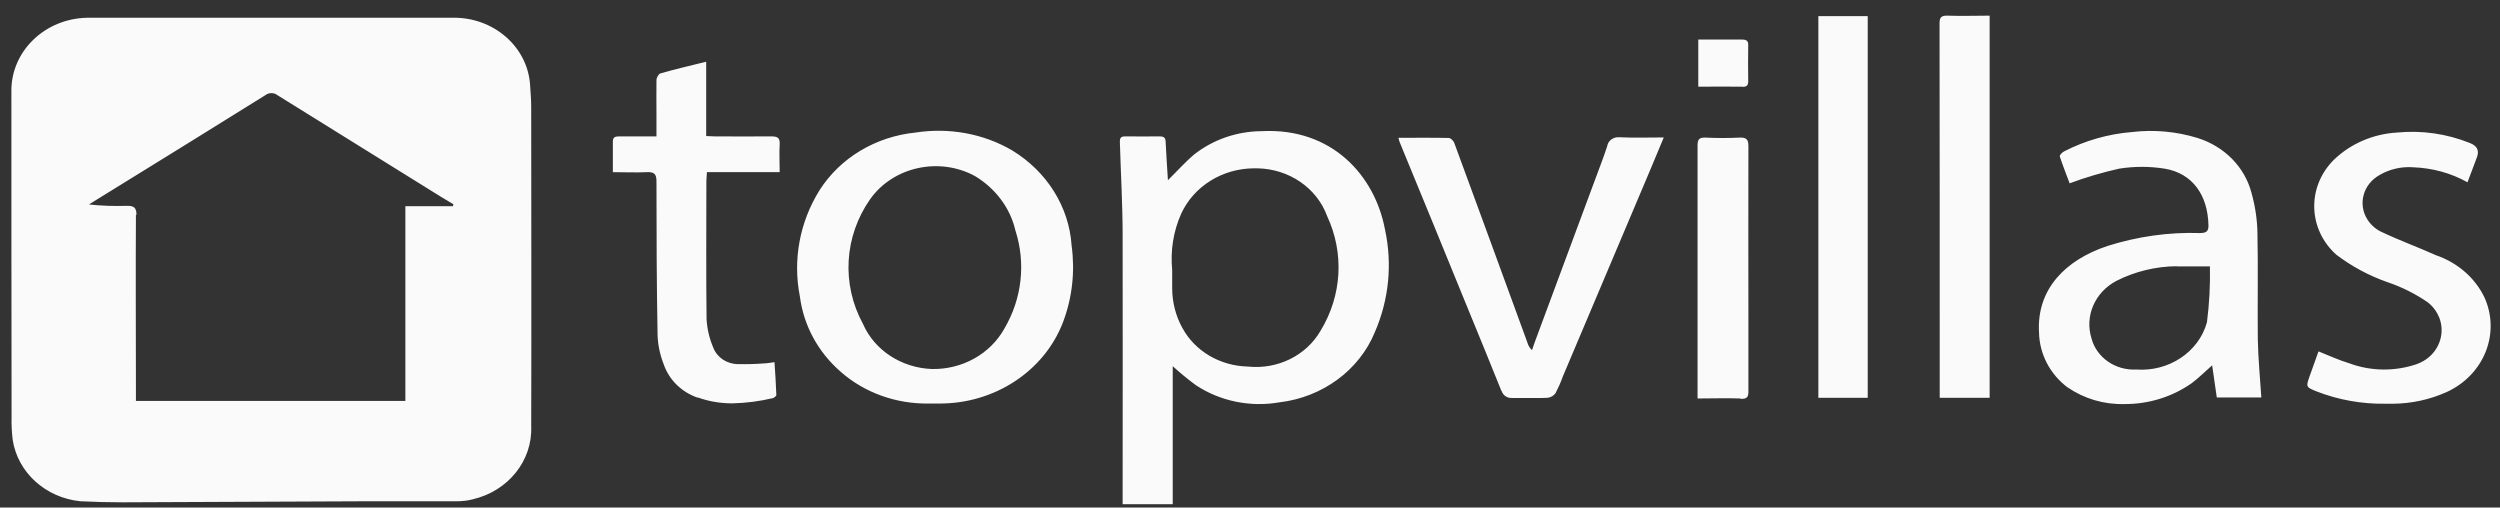 <svg width="133" height="27" viewBox="0 0 133 27" fill="none" xmlns="http://www.w3.org/2000/svg">
<rect x="0" y="0" width="133" height="27" fill="#333333" stroke="none"/>
<path d="M59.724 26.834V26.435C59.724 21.803 59.734 17.18 59.724 12.548C59.724 10.877 59.625 9.206 59.576 7.535C59.576 7.34 59.635 7.256 59.852 7.256C60.464 7.256 61.086 7.266 61.698 7.256C61.965 7.256 62.014 7.368 62.014 7.591C62.044 8.25 62.093 8.909 62.133 9.586C62.617 9.113 63.041 8.63 63.535 8.213C64.542 7.423 65.805 6.987 67.119 6.978C70.87 6.783 73.151 9.354 73.684 12.223C74.079 14.052 73.891 15.945 73.141 17.672C72.312 19.695 70.357 21.134 68.066 21.404C66.516 21.673 64.917 21.348 63.624 20.494C63.189 20.178 62.784 19.835 62.389 19.482V26.825H59.734L59.724 26.834ZM62.844 11.359C62.419 12.306 62.261 13.337 62.36 14.358V15.314C62.36 16.057 62.538 16.79 62.903 17.449C63.574 18.684 64.907 19.463 66.378 19.501C67.968 19.668 69.498 18.916 70.258 17.588C71.393 15.722 71.522 13.467 70.604 11.499C70.061 10.004 68.58 8.983 66.891 8.955H66.704C65.025 8.964 63.515 9.911 62.844 11.359ZM4.279 26.667C2.423 26.481 0.942 25.135 0.675 23.399C0.626 22.991 0.606 22.582 0.616 22.183C0.606 16.419 0.606 10.654 0.606 4.889C0.567 2.745 2.373 0.981 4.654 0.944C4.703 0.944 4.763 0.944 4.812 0.944H24.083C26.245 0.907 28.062 2.476 28.2 4.509C28.23 4.917 28.26 5.326 28.26 5.725C28.26 11.378 28.279 17.022 28.26 22.675C28.338 24.504 27.035 26.129 25.14 26.565C24.863 26.639 24.577 26.667 24.291 26.667C23.382 26.667 22.474 26.667 21.566 26.667H19.522C15.208 26.686 10.893 26.704 6.579 26.723H6.5C5.77 26.723 5.029 26.704 4.289 26.667H4.279ZM7.231 11.424C7.211 14.571 7.231 17.718 7.231 20.856V21.329H21.566V10.97H24.093C24.093 10.97 24.113 10.905 24.123 10.867C23.886 10.719 23.649 10.58 23.412 10.44C20.529 8.649 17.646 6.857 14.764 5.066C14.576 4.917 14.3 4.917 14.112 5.066C11.19 6.885 8.257 8.705 5.315 10.515L4.733 10.877C5.394 10.951 6.066 10.97 6.737 10.951H6.796C7.142 10.951 7.26 11.072 7.26 11.434L7.231 11.424ZM110.025 20.633C109.058 19.918 108.495 18.832 108.475 17.672C108.347 15.388 109.877 13.829 112.118 13.086C113.698 12.585 115.367 12.343 117.035 12.399C117.41 12.399 117.499 12.278 117.489 11.963C117.45 10.375 116.64 9.224 115.169 8.974C114.359 8.844 113.54 8.844 112.73 8.974C111.842 9.178 110.963 9.429 110.104 9.753C109.946 9.326 109.749 8.834 109.581 8.324C109.561 8.259 109.7 8.11 109.808 8.055C110.924 7.479 112.158 7.126 113.431 7.024C114.596 6.885 115.791 6.996 116.907 7.34C118.338 7.786 119.424 8.89 119.78 10.264C119.977 10.97 120.086 11.684 120.096 12.408C120.135 14.284 120.096 16.168 120.115 18.043C120.135 19.073 120.234 20.095 120.303 21.144H117.933C117.854 20.577 117.775 20.03 117.687 19.436C117.282 19.788 116.966 20.113 116.591 20.392C115.554 21.116 114.3 21.506 113.007 21.496C111.931 21.524 110.874 21.209 110.006 20.614L110.025 20.633ZM115.811 14.163C114.685 14.172 113.58 14.441 112.592 14.943C111.447 15.546 110.894 16.818 111.269 18.006C111.536 19.018 112.533 19.714 113.639 19.658C115.376 19.788 116.976 18.73 117.41 17.143C117.538 16.159 117.588 15.165 117.568 14.172C117.173 14.172 116.808 14.172 116.462 14.172C116.235 14.172 116.028 14.172 115.801 14.172L115.811 14.163ZM123.255 20.828C122.682 20.596 122.672 20.587 122.86 20.048C123.018 19.603 123.176 19.157 123.344 18.693C123.897 18.916 124.42 19.157 124.973 19.324C126.118 19.751 127.382 19.77 128.547 19.38C129.613 19.018 130.156 17.904 129.771 16.901C129.642 16.586 129.435 16.298 129.159 16.084C128.497 15.63 127.776 15.268 127.006 15.008C126.019 14.664 125.101 14.163 124.291 13.55C122.771 12.186 122.722 9.921 124.173 8.491C125.062 7.637 126.256 7.126 127.52 7.052C128.843 6.922 130.176 7.117 131.4 7.609C131.782 7.758 131.907 8.008 131.775 8.361C131.617 8.788 131.449 9.224 131.271 9.698C130.393 9.206 129.405 8.937 128.379 8.899C127.747 8.853 127.115 9.002 126.582 9.317C125.713 9.809 125.427 10.867 125.95 11.684C126.138 11.972 126.404 12.213 126.73 12.353C127.668 12.798 128.645 13.151 129.593 13.578C130.738 13.968 131.666 14.775 132.17 15.815C133.039 17.737 132.15 19.955 130.146 20.865C129.267 21.255 128.31 21.468 127.332 21.478C127.184 21.478 127.036 21.478 126.888 21.478C125.644 21.496 124.4 21.274 123.255 20.828ZM44.737 19.788C43.523 18.739 42.753 17.319 42.555 15.778C42.17 13.838 42.535 11.824 43.602 10.116C44.698 8.398 46.583 7.266 48.706 7.052C50.493 6.774 52.329 7.108 53.859 8.008C55.696 9.132 56.871 10.997 57.009 13.058C57.197 14.432 57.048 15.825 56.555 17.133C55.558 19.751 52.902 21.487 49.95 21.468H49.417C47.689 21.496 46.011 20.902 44.747 19.798L44.737 19.788ZM46.297 10.589C44.905 12.575 44.757 15.119 45.912 17.235C46.524 18.637 47.956 19.566 49.565 19.631C51.184 19.668 52.685 18.832 53.435 17.477C54.373 15.88 54.58 13.996 54.017 12.251C53.741 11.062 52.961 10.023 51.865 9.364C49.96 8.333 47.521 8.872 46.297 10.589ZM37.105 21.153C36.257 20.856 35.605 20.215 35.319 19.408C35.121 18.907 35.003 18.377 34.983 17.839C34.934 15.11 34.924 12.371 34.924 9.633C34.924 9.252 34.795 9.141 34.41 9.159C33.828 9.187 33.235 9.159 32.604 9.159C32.604 8.575 32.604 8.045 32.604 7.526C32.604 7.294 32.732 7.256 32.939 7.256C33.581 7.256 34.223 7.256 34.924 7.256V6.059C34.924 5.455 34.914 4.852 34.924 4.258C34.924 4.137 35.032 3.942 35.131 3.905C35.911 3.682 36.711 3.497 37.569 3.283V7.238C37.737 7.238 37.876 7.256 38.024 7.256C39.021 7.256 40.028 7.266 41.025 7.256C41.351 7.256 41.499 7.321 41.479 7.665C41.45 8.148 41.479 8.63 41.479 9.159H37.609C37.599 9.354 37.579 9.503 37.579 9.651C37.579 12.093 37.56 14.534 37.589 16.976C37.619 17.495 37.737 18.006 37.945 18.489C38.142 19.018 38.675 19.371 39.268 19.371C39.722 19.38 40.166 19.371 40.62 19.334C40.798 19.334 40.966 19.296 41.203 19.268C41.242 19.872 41.282 20.438 41.301 21.014C41.301 21.069 41.183 21.162 41.114 21.181C40.413 21.348 39.692 21.441 38.962 21.459C38.33 21.459 37.708 21.357 37.125 21.144L37.105 21.153ZM79.884 20.819C79.302 19.361 78.699 17.904 78.107 16.456C76.902 13.495 75.688 10.543 74.474 7.591C74.444 7.516 74.424 7.451 74.395 7.331C75.313 7.331 76.192 7.321 77.08 7.34C77.179 7.34 77.327 7.498 77.366 7.6C78.67 11.146 79.973 14.701 81.266 18.247C81.306 18.396 81.394 18.526 81.503 18.628C81.562 18.442 81.631 18.247 81.701 18.062C82.717 15.314 83.744 12.566 84.761 9.818C85.008 9.141 85.275 8.472 85.501 7.786C85.541 7.479 85.847 7.266 86.163 7.303C86.163 7.303 86.183 7.303 86.193 7.303C86.943 7.34 87.693 7.312 88.513 7.312C88.266 7.906 88.039 8.454 87.812 8.992C86.252 12.668 84.702 16.354 83.142 20.03C83.033 20.336 82.905 20.624 82.757 20.912C82.658 21.051 82.51 21.144 82.332 21.162C82.007 21.181 81.691 21.172 81.365 21.172C81.069 21.172 80.772 21.172 80.486 21.172H80.437C80.18 21.19 79.943 21.023 79.884 20.782V20.819ZM92.6 21.199C91.85 21.172 91.099 21.199 90.31 21.199V20.744C90.31 16.409 90.31 12.084 90.31 7.748C90.31 7.414 90.388 7.303 90.764 7.321C91.356 7.349 91.939 7.349 92.531 7.321C92.916 7.303 93.015 7.423 93.015 7.776C93.005 10.867 93.015 13.959 93.015 17.059C93.015 18.312 93.015 19.566 93.015 20.819C93.015 21.097 92.955 21.218 92.659 21.218H92.61L92.6 21.199ZM103.193 21.162V20.8C103.193 14.284 103.193 7.758 103.184 1.241C103.184 0.925 103.272 0.823 103.618 0.833C104.349 0.86 105.089 0.833 105.849 0.833V21.162H103.193ZM96.737 21.162V0.86H99.363V21.162H96.737ZM92.699 4.611C91.919 4.601 91.149 4.611 90.349 4.611V2.104C91.168 2.104 91.919 2.104 92.669 2.104C92.906 2.104 93.015 2.169 93.005 2.411C92.995 3.051 92.995 3.692 93.005 4.323C93.005 4.527 92.936 4.62 92.709 4.62H92.699V4.611Z" fill="#FAFAFA"/>
</svg>
